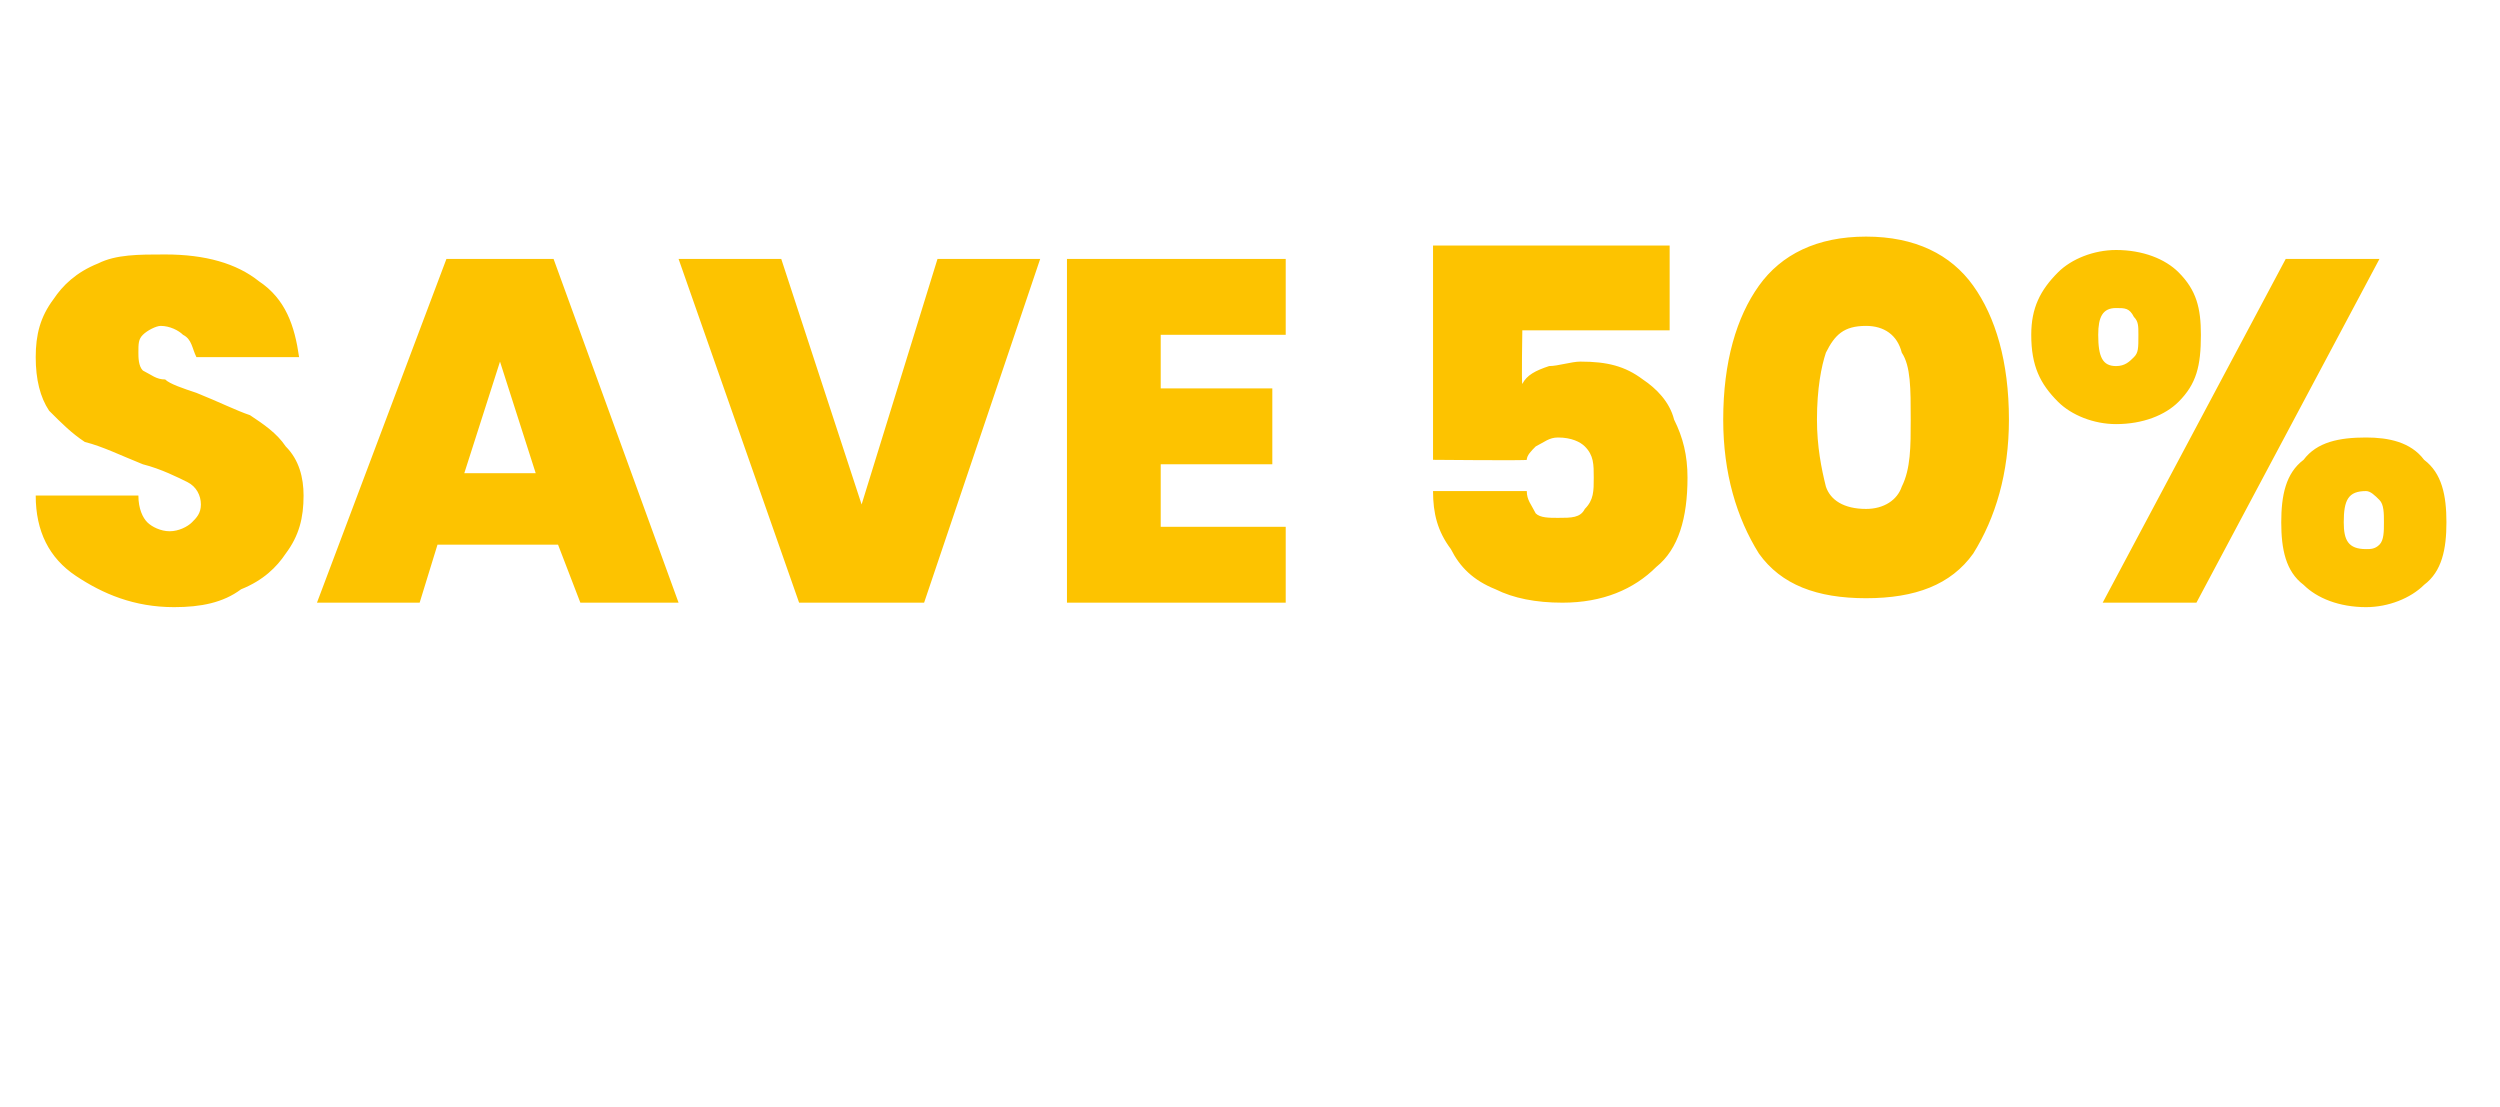 <?xml version="1.0" standalone="no"?><!DOCTYPE svg PUBLIC "-//W3C//DTD SVG 1.1//EN" "http://www.w3.org/Graphics/SVG/1.1/DTD/svg11.dtd"><svg xmlns="http://www.w3.org/2000/svg" version="1.1" width="56px" height="24.8px" viewBox="0 -2 56 24.8" style="top:-2px">  <desc>SAVE 50%</desc>  <defs/>  <g id="Polygon40808">    <path d="M 3.9 11.6 C 3 11.6 2.3 11.3 1.7 10.9 C 1.1 10.5 0.8 9.9 0.8 9.1 C 0.8 9.1 3.1 9.1 3.1 9.1 C 3.1 9.4 3.2 9.6 3.3 9.7 C 3.4 9.8 3.6 9.9 3.8 9.9 C 4 9.9 4.2 9.8 4.3 9.7 C 4.4 9.6 4.5 9.5 4.5 9.3 C 4.5 9.1 4.4 8.9 4.2 8.8 C 4 8.7 3.6 8.5 3.2 8.4 C 2.7 8.2 2.3 8 1.9 7.9 C 1.6 7.7 1.4 7.5 1.1 7.2 C 0.9 6.9 0.8 6.5 0.8 6 C 0.8 5.5 0.9 5.1 1.2 4.7 C 1.4 4.4 1.7 4.1 2.2 3.9 C 2.6 3.7 3.1 3.7 3.7 3.7 C 4.6 3.7 5.3 3.9 5.8 4.3 C 6.4 4.7 6.6 5.3 6.7 6 C 6.7 6 4.4 6 4.4 6 C 4.3 5.8 4.3 5.6 4.1 5.5 C 4 5.4 3.8 5.3 3.6 5.3 C 3.5 5.3 3.3 5.4 3.2 5.5 C 3.1 5.6 3.1 5.7 3.1 5.9 C 3.1 6 3.1 6.2 3.2 6.3 C 3.4 6.4 3.5 6.5 3.7 6.5 C 3.8 6.6 4.1 6.7 4.4 6.8 C 4.9 7 5.3 7.2 5.6 7.3 C 5.9 7.5 6.2 7.7 6.4 8 C 6.7 8.3 6.8 8.7 6.8 9.1 C 6.8 9.6 6.7 10 6.4 10.4 C 6.2 10.7 5.9 11 5.4 11.2 C 5 11.5 4.5 11.6 3.9 11.6 C 3.9 11.6 3.9 11.6 3.9 11.6 Z M 12.5 10.2 L 9.8 10.2 L 9.4 11.5 L 7.1 11.5 L 10 3.8 L 12.4 3.8 L 15.2 11.5 L 13 11.5 L 12.5 10.2 Z M 12 8.6 L 11.2 6.1 L 10.4 8.6 L 12 8.6 Z M 23.3 3.8 L 20.7 11.5 L 17.9 11.5 L 15.2 3.8 L 17.5 3.8 L 19.3 9.3 L 21 3.8 L 23.3 3.8 Z M 26 5.5 L 26 6.7 L 28.5 6.7 L 28.5 8.4 L 26 8.4 L 26 9.8 L 28.8 9.8 L 28.8 11.5 L 23.9 11.5 L 23.9 3.8 L 28.8 3.8 L 28.8 5.5 L 26 5.5 Z M 37.4 5.4 L 34.1 5.4 C 34.1 5.4 34.08 6.59 34.1 6.6 C 34.2 6.4 34.4 6.3 34.7 6.2 C 34.9 6.2 35.2 6.1 35.4 6.1 C 36 6.1 36.4 6.2 36.8 6.5 C 37.1 6.7 37.4 7 37.5 7.4 C 37.7 7.8 37.8 8.2 37.8 8.7 C 37.8 9.6 37.6 10.3 37.1 10.7 C 36.6 11.2 35.9 11.5 35 11.5 C 34.4 11.5 33.9 11.4 33.5 11.2 C 33 11 32.7 10.7 32.5 10.3 C 32.2 9.9 32.1 9.5 32.1 9 C 32.1 9 34.2 9 34.2 9 C 34.2 9.2 34.3 9.3 34.4 9.5 C 34.5 9.6 34.7 9.6 34.9 9.6 C 35.2 9.6 35.4 9.6 35.5 9.4 C 35.7 9.2 35.7 9 35.7 8.7 C 35.7 8.4 35.7 8.2 35.5 8 C 35.4 7.9 35.2 7.8 34.9 7.8 C 34.7 7.8 34.6 7.9 34.4 8 C 34.3 8.1 34.2 8.2 34.2 8.3 C 34.23 8.32 32.1 8.3 32.1 8.3 L 32.1 3.5 L 37.4 3.5 L 37.4 5.4 Z M 38.6 7.4 C 38.6 6.1 38.9 5.1 39.4 4.4 C 39.9 3.7 40.7 3.3 41.8 3.3 C 42.9 3.3 43.7 3.7 44.2 4.4 C 44.7 5.1 45 6.1 45 7.4 C 45 8.6 44.7 9.6 44.2 10.4 C 43.7 11.1 42.9 11.4 41.8 11.4 C 40.7 11.4 39.9 11.1 39.4 10.4 C 38.9 9.6 38.6 8.6 38.6 7.4 C 38.6 7.4 38.6 7.4 38.6 7.4 Z M 42.8 7.4 C 42.8 6.7 42.8 6.2 42.6 5.9 C 42.5 5.5 42.2 5.3 41.8 5.3 C 41.3 5.3 41.1 5.5 40.9 5.9 C 40.8 6.2 40.7 6.7 40.7 7.4 C 40.7 8 40.8 8.5 40.9 8.9 C 41 9.2 41.3 9.4 41.8 9.4 C 42.2 9.4 42.5 9.2 42.6 8.9 C 42.8 8.5 42.8 8 42.8 7.4 C 42.8 7.4 42.8 7.4 42.8 7.4 Z M 45.5 5.5 C 45.5 4.9 45.7 4.5 46.1 4.1 C 46.4 3.8 46.9 3.6 47.4 3.6 C 48 3.6 48.5 3.8 48.8 4.1 C 49.2 4.5 49.3 4.9 49.3 5.5 C 49.3 6.2 49.2 6.6 48.8 7 C 48.5 7.3 48 7.5 47.4 7.5 C 46.9 7.5 46.4 7.3 46.1 7 C 45.7 6.6 45.5 6.2 45.5 5.5 C 45.5 5.5 45.5 5.5 45.5 5.5 Z M 53.3 3.8 L 49.2 11.5 L 47.1 11.5 L 51.2 3.8 L 53.3 3.8 Z M 47.4 4.9 C 47.1 4.9 47 5.1 47 5.5 C 47 6 47.1 6.2 47.4 6.2 C 47.6 6.2 47.7 6.1 47.8 6 C 47.9 5.9 47.9 5.8 47.9 5.5 C 47.9 5.3 47.9 5.2 47.8 5.1 C 47.7 4.9 47.6 4.9 47.4 4.9 C 47.4 4.9 47.4 4.9 47.4 4.9 Z M 51.1 9.7 C 51.1 9.1 51.2 8.6 51.6 8.3 C 51.9 7.9 52.4 7.8 53 7.8 C 53.5 7.8 54 7.9 54.3 8.3 C 54.7 8.6 54.8 9.1 54.8 9.7 C 54.8 10.3 54.7 10.8 54.3 11.1 C 54 11.4 53.5 11.6 53 11.6 C 52.4 11.6 51.9 11.4 51.6 11.1 C 51.2 10.8 51.1 10.3 51.1 9.7 C 51.1 9.7 51.1 9.7 51.1 9.7 Z M 53 9 C 52.6 9 52.5 9.2 52.5 9.7 C 52.5 10.1 52.6 10.3 53 10.3 C 53.1 10.3 53.2 10.3 53.3 10.2 C 53.4 10.1 53.4 9.9 53.4 9.7 C 53.4 9.5 53.4 9.3 53.3 9.2 C 53.2 9.1 53.1 9 53 9 C 53 9 53 9 53 9 Z " stroke="none" fill="#fdc300"/>  </g></svg>